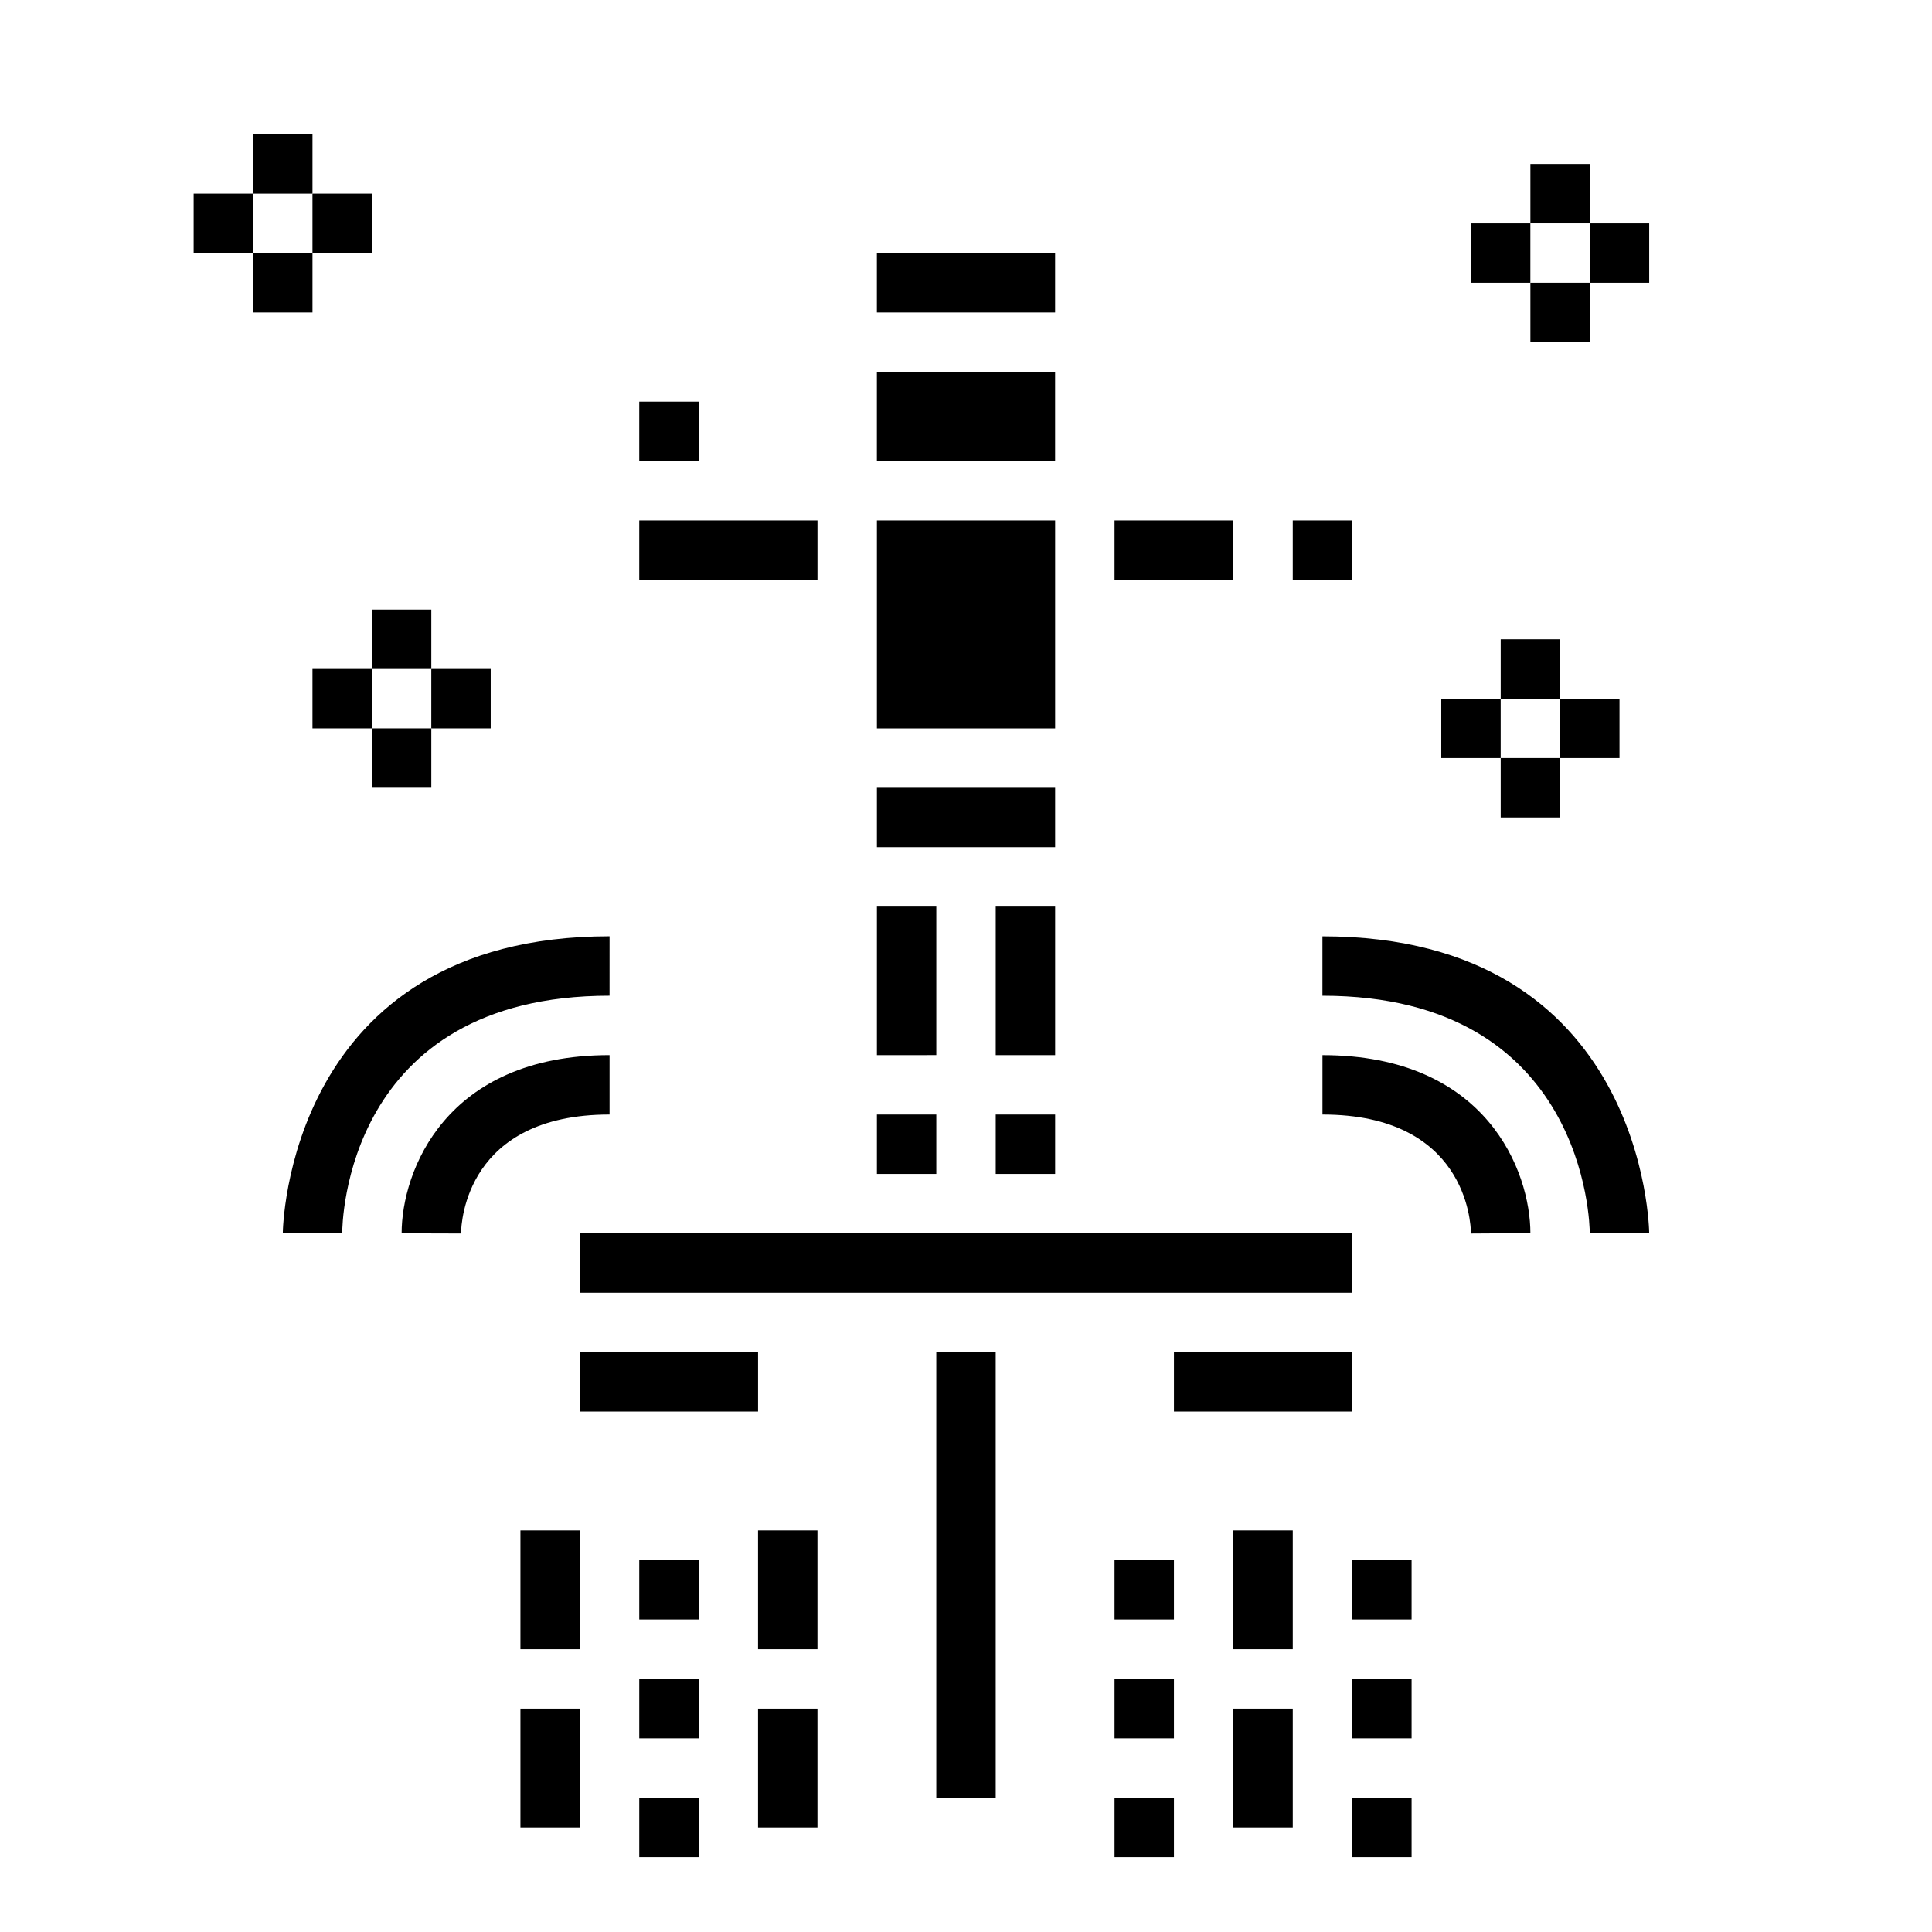 <?xml version="1.0" encoding="UTF-8"?>
<!-- Uploaded to: SVG Repo, www.svgrepo.com, Generator: SVG Repo Mixer Tools -->
<svg fill="#000000" width="800px" height="800px" version="1.1" viewBox="144 144 512 512" xmlns="http://www.w3.org/2000/svg">
 <g>
  <path d="m376.38 211.07h47.23v15.742h-47.23zm0 31.488h47.23v23.617h-47.23z"/>
  <path d="m486.59 281.92h15.742v15.742l-15.742 0.004zm-47.23 0h31.488v15.742l-31.488 0.004zm-94.465 236.16h-47.23v-15.742h47.23zm62.977 102.34h-15.746v-118.08h15.742zm94.465-102.34h-47.234v-15.742h47.23zm-125.95-236.16h47.23v55.105h-47.23zm0 70.848h47.23v15.742l-47.23 0.004zm31.488 70.848v-39.359h15.742v39.359zm15.742 15.742v15.742l-15.742 0.004v-15.742zm-47.23-55.105h15.742v39.359l-15.742 0.004zm0 55.105h15.742v15.742l-15.742 0.004zm125.95 31.488v15.742l-204.67 0.004v-15.742zm-188.93-220.41h15.742v15.742l-15.742 0.004zm0 31.488h47.23v15.742l-47.23 0.004z"/>
  <path d="m549.57 187.45h15.742v15.742h-15.742z"/>
  <path d="m549.57 218.94h15.742v15.742h-15.742z"/>
  <path d="m533.82 203.2h15.742v15.742h-15.742z"/>
  <path d="m565.31 203.2h15.742v15.742h-15.742z"/>
  <path d="m242.56 305.54h15.742v15.742h-15.742z"/>
  <path d="m242.56 337.02h15.742v15.742h-15.742z"/>
  <path d="m226.81 321.28h15.742v15.742h-15.742z"/>
  <path d="m258.3 321.28h15.742v15.742h-15.742z"/>
  <path d="m541.7 313.41h15.742v15.742h-15.742z"/>
  <path d="m541.7 344.89h15.742v15.742h-15.742z"/>
  <path d="m525.95 329.15h15.742v15.742h-15.742z"/>
  <path d="m557.44 329.15h15.742v15.742h-15.742z"/>
  <path d="m211.07 179.58h15.742v15.742h-15.742z"/>
  <path d="m211.07 211.07h15.742v15.742h-15.742z"/>
  <path d="m195.32 195.32h15.742v15.742h-15.742z"/>
  <path d="m226.81 195.32h15.742v15.742h-15.742z"/>
  <path d="m281.92 549.57h15.742v31.488h-15.742z"/>
  <path d="m313.41 557.44h15.742v15.742h-15.742z"/>
  <path d="m313.41 588.93h15.742v15.742h-15.742z"/>
  <path d="m313.41 620.41h15.742v15.742h-15.742z"/>
  <path d="m439.36 557.44h15.742v15.742h-15.742z"/>
  <path d="m439.36 588.93h15.742v15.742h-15.742z"/>
  <path d="m439.36 620.41h15.742v15.742h-15.742z"/>
  <path d="m502.34 557.44h15.742v15.742h-15.742z"/>
  <path d="m502.34 588.93h15.742v15.742h-15.742z"/>
  <path d="m502.34 620.41h15.742v15.742h-15.742z"/>
  <path d="m344.89 549.57h15.742v31.488h-15.742z"/>
  <path d="m281.92 596.8h15.742v31.488h-15.742z"/>
  <path d="m470.85 549.57h15.742v31.488h-15.742z"/>
  <path d="m470.85 596.8h15.742v31.488h-15.742z"/>
  <path d="m344.89 596.8h15.742v31.488h-15.742z"/>
  <path d="m541.7 470.85h7.871c0-16.336-11.516-47.23-55.105-47.23v15.742c37.855 0 39.32 28.34 39.359 31.535z"/>
  <path d="m573.18 470.85h7.871c0-0.789-0.992-78.719-86.594-78.719v15.742c69.676 0 70.848 60.426 70.848 62.977z"/>
  <path d="m305.54 439.36v-15.746c-43.586 0-55.105 30.898-55.105 47.23l15.742 0.047c0.043-3.191 1.504-31.531 39.363-31.531z"/>
  <path d="m305.54 392.12c-85.602 0-86.594 77.934-86.594 78.723h15.742c0-2.574 0.789-62.977 70.848-62.977z"/>
 </g>
</svg>